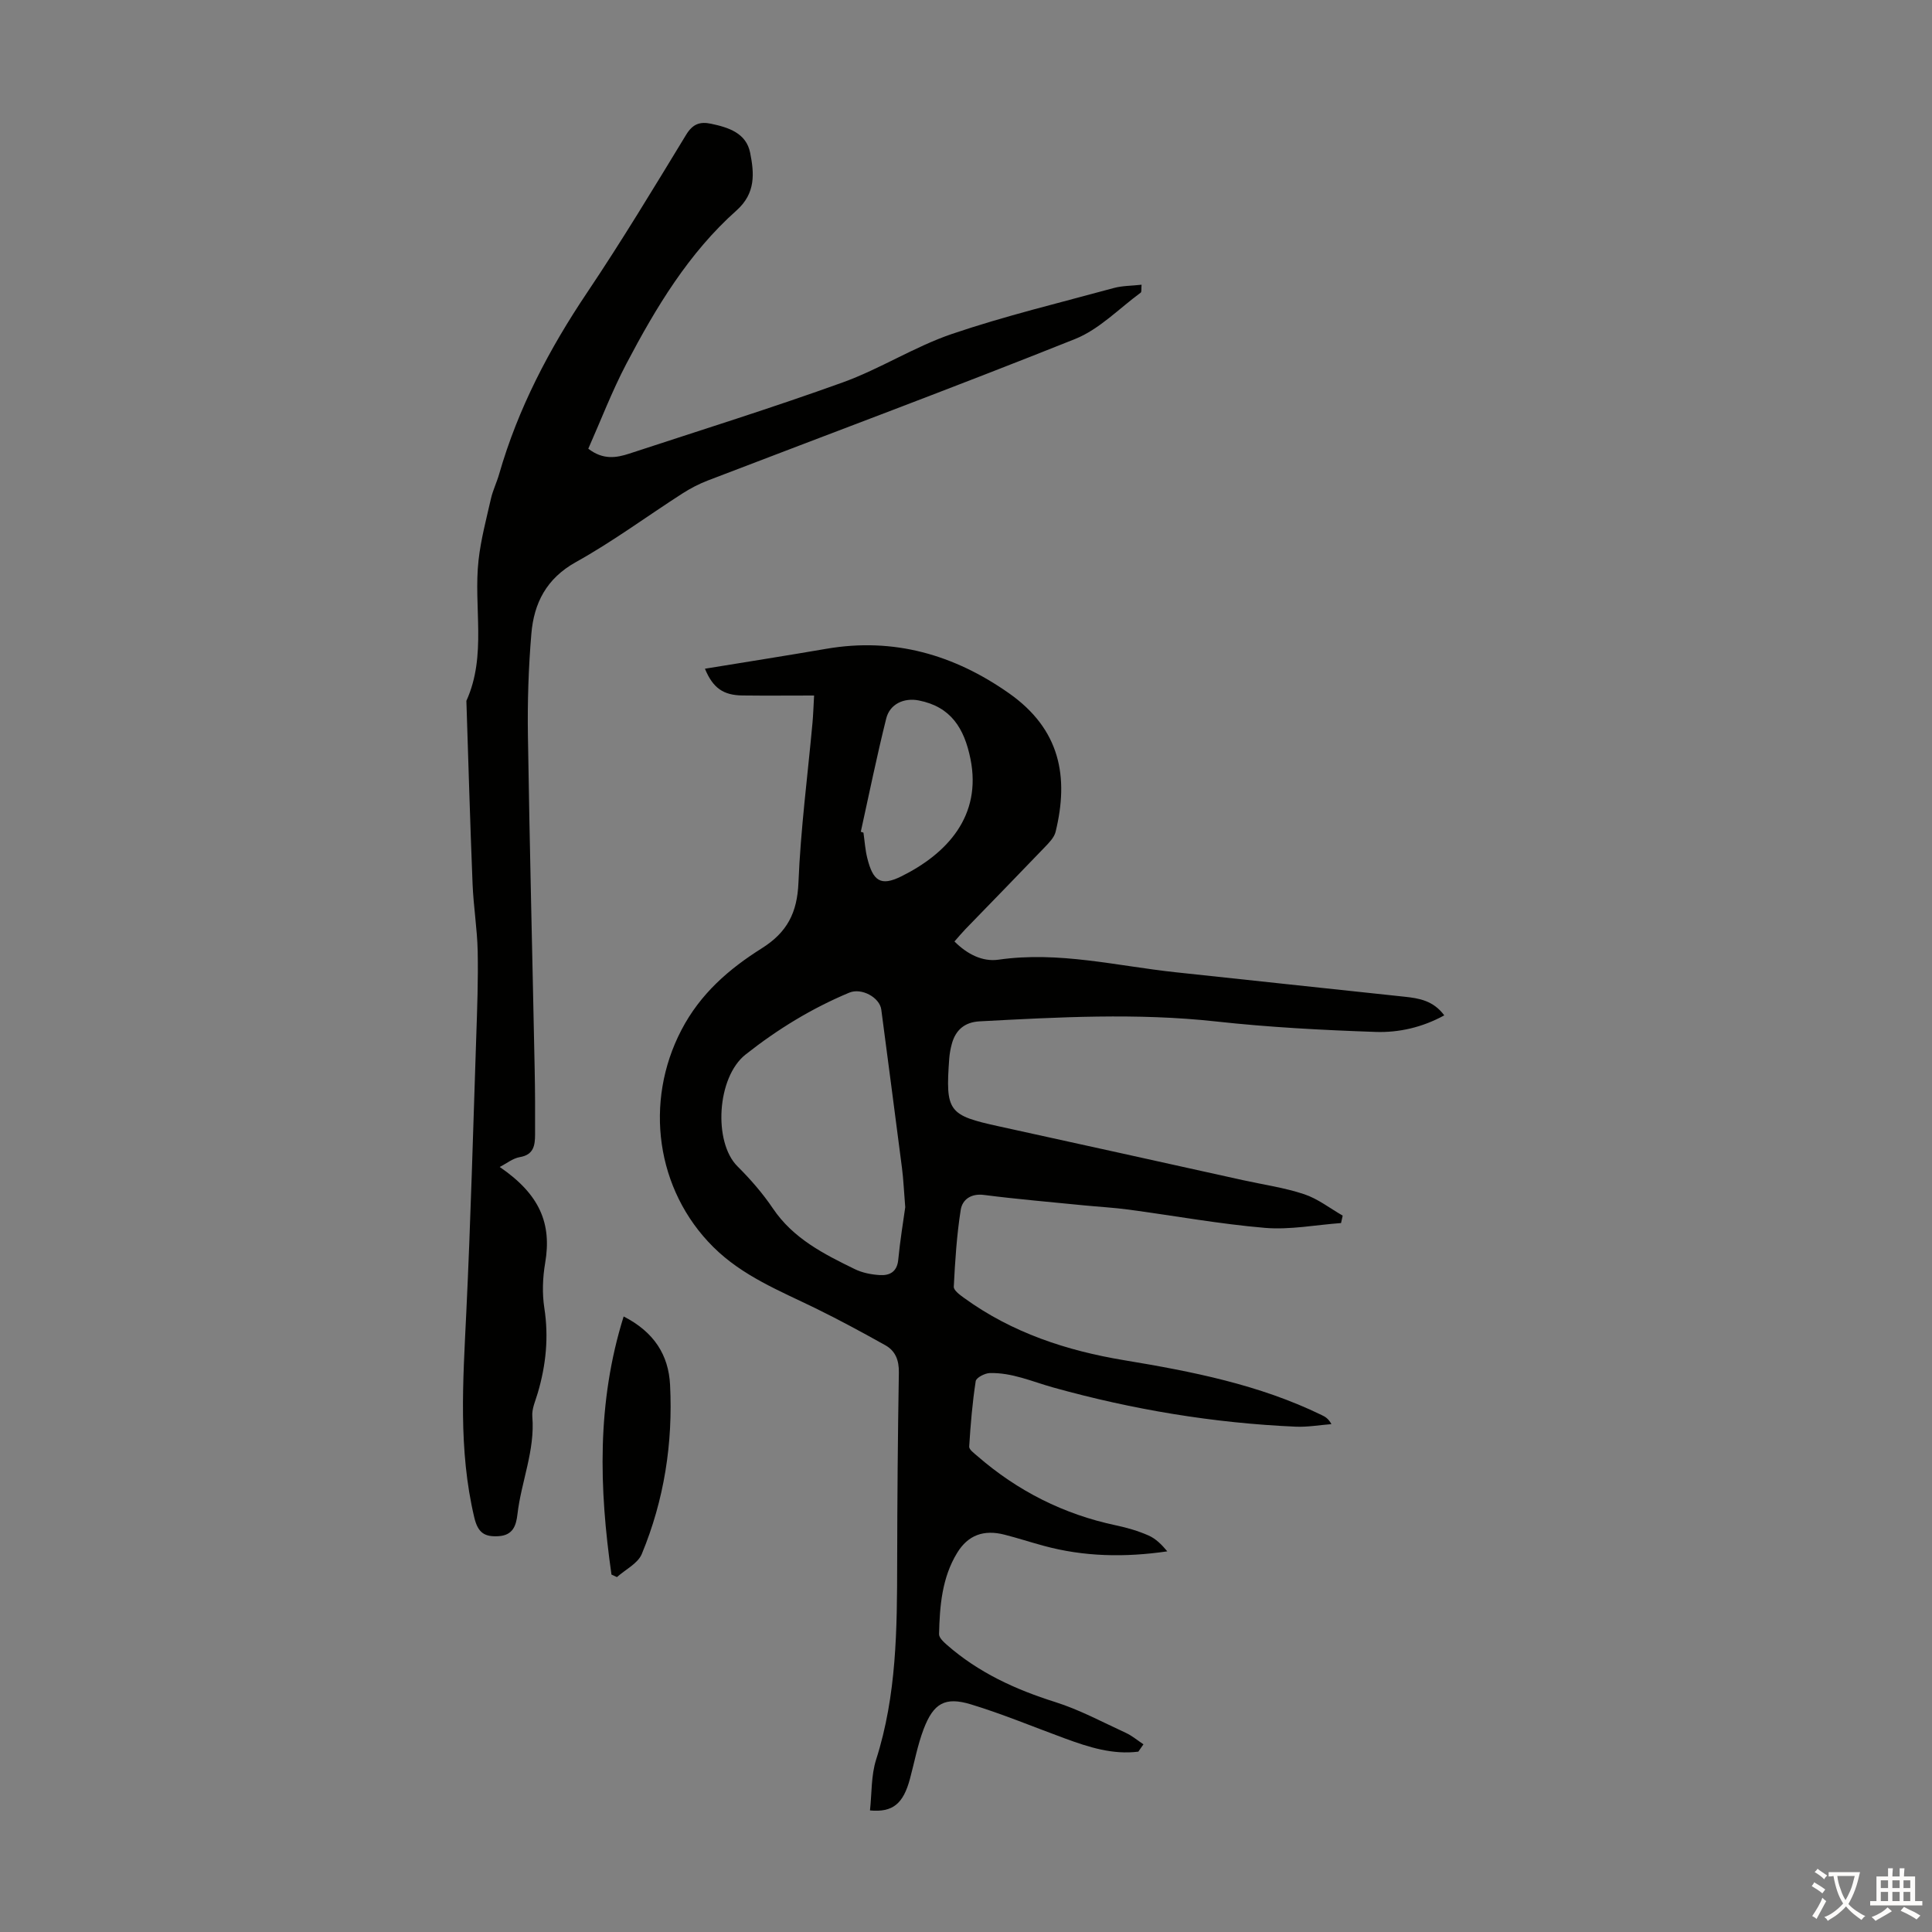 <svg enable-background="new 0 0 400 400" viewBox="0 0 400 400" xmlns="http://www.w3.org/2000/svg"><rect x="0" y="0" width="400" height="400" fill="#808080" stroke="none"/><g fill="#010100"><path d="m235.68 362.66c-5.3.67-10.25-.92-15.16-2.72-6.49-2.38-12.9-5.06-19.5-7.07-5.37-1.63-7.75-.23-9.79 5.12-1.26 3.32-1.91 6.87-2.84 10.32-1.38 5.11-3.52 6.96-8.27 6.52.39-3.52.22-7.21 1.27-10.52 4.27-13.35 4.34-27.08 4.36-40.85.02-13.1.13-26.2.35-39.3.04-2.54-.71-4.47-2.8-5.64-4.77-2.67-9.58-5.27-14.48-7.67-7.42-3.62-15.09-6.66-21.15-12.68-11.88-11.81-14.34-30.04-6.6-44.9 3.93-7.55 9.86-12.66 16.66-16.94 5.26-3.31 7.33-7.38 7.58-13.59.45-11.06 1.9-22.07 2.91-33.11.14-1.54.19-3.1.33-5.63-5.1 0-9.97.05-14.83-.01-3.94-.05-6.11-1.51-7.77-5.54 8.5-1.39 16.85-2.7 25.17-4.13 13.93-2.39 26.41 1.23 37.75 9.19 10.69 7.5 12.45 17.38 9.68 28.71-.29 1.19-1.37 2.27-2.28 3.22-5.42 5.66-10.9 11.26-16.35 16.89-.76.79-1.46 1.63-2.31 2.59 2.65 2.65 5.82 4.25 9.14 3.77 12.46-1.79 24.5 1.31 36.69 2.61 15.79 1.68 31.57 3.39 47.36 5.06 3.04.32 5.97.82 8.22 3.86-4.55 2.49-9.38 3.59-14.18 3.43-11.05-.38-22.12-.96-33.1-2.17-16.34-1.79-32.62-.89-48.94-.02-3.09.17-4.97 1.79-5.75 4.72-.26.96-.44 1.96-.52 2.96-.8 11.02-.2 11.77 10.34 14.07 16.82 3.67 33.62 7.41 50.43 11.12 4.25.94 8.61 1.55 12.72 2.92 2.83.94 5.32 2.91 7.97 4.43-.11.51-.23 1.03-.34 1.54-5.25.38-10.55 1.43-15.73 1-9.45-.8-18.81-2.52-28.22-3.78-3.1-.42-6.23-.58-9.35-.89-6.88-.69-13.77-1.27-20.63-2.15-2.73-.35-4.48 1-4.81 3.07-.83 5.26-1.17 10.61-1.44 15.93-.04.75 1.28 1.71 2.14 2.33 9.91 7.19 21.2 10.91 33.14 12.89 14.04 2.33 27.95 5.05 40.88 11.35.69.33 1.37.68 2.03 1.88-2.45.19-4.91.63-7.35.53-17.05-.74-33.83-3.54-50.23-8.11-4.38-1.22-8.54-3.12-13.17-2.99-1.02.03-2.79.95-2.9 1.67-.69 4.48-1.07 9.02-1.35 13.55-.04.61 1.01 1.37 1.66 1.93 8.35 7.27 17.92 12.1 28.78 14.39 2.28.48 4.57 1.15 6.7 2.09 1.49.65 2.73 1.9 3.88 3.28-8.77 1.28-17.26 1.13-25.64-1.16-2.69-.73-5.35-1.6-8.06-2.29-4.31-1.11-7.57.09-9.81 3.76-3.15 5.15-3.61 10.98-3.75 16.82-.02.75.96 1.65 1.67 2.27 6.51 5.7 14.13 9.2 22.35 11.79 5.05 1.59 9.79 4.15 14.63 6.38 1.31.6 2.45 1.58 3.67 2.38-.36.5-.71 1.01-1.06 1.52zm-48.26-112.72c-.28-3.41-.37-5.75-.67-8.08-1.4-10.95-2.86-21.89-4.29-32.84-.33-2.5-4.08-4.57-6.63-3.5-7.76 3.24-14.81 7.55-21.47 12.81-5.97 4.72-6.69 18.16-1.68 23.14 2.68 2.67 5.22 5.58 7.33 8.71 4.21 6.25 10.55 9.45 16.97 12.58 1.55.76 3.4 1.12 5.14 1.23 2.04.13 3.6-.63 3.85-3.15.38-3.98 1.04-7.94 1.45-10.9zm-9.2-77.73c.18.06.36.12.55.18.25 1.76.36 3.55.79 5.27 1.18 4.73 2.76 5.9 7.03 3.79 9.48-4.69 16.73-12.51 14.33-24.35-1.28-6.3-4.03-10.77-10.69-12.08-3.03-.6-6 .7-6.75 3.75-1.94 7.77-3.54 15.62-5.26 23.44z"/><path d="m103.46 241.61c8.33 5.7 10.8 11.73 9.41 19.88-.52 3.04-.64 6.3-.17 9.33.93 6.02.34 11.8-1.36 17.57-.47 1.61-1.26 3.29-1.13 4.88.59 7.03-2.3 13.47-3.08 20.26-.28 2.43-.99 4.34-3.92 4.52-2.87.17-4.25-.67-5.01-3.85-3.34-14.08-2.34-28.22-1.66-42.44.91-19 1.42-38.03 2.06-57.04.2-5.93.42-11.87.3-17.79-.1-4.66-.88-9.3-1.06-13.96-.51-12.62-.87-25.24-1.28-37.87 4.27-9.42 1.43-19.45 2.52-29.14.48-4.29 1.61-8.51 2.57-12.74.4-1.73 1.21-3.37 1.7-5.09 3.9-13.56 10.34-25.84 18.19-37.53 7.17-10.68 13.82-21.7 20.51-32.69 1.36-2.24 2.85-2.78 5.17-2.29 3.65.77 7.28 1.94 8.09 6.01.84 4.21 1.2 8.36-2.82 11.94-9.92 8.83-16.69 20.11-22.8 31.73-2.99 5.7-5.3 11.75-7.89 17.6 3.05 2.35 5.79 1.9 8.48 1.02 14.76-4.85 29.6-9.48 44.21-14.75 7.73-2.79 14.83-7.38 22.6-10.03 10.98-3.73 22.31-6.45 33.51-9.51 1.77-.48 3.68-.45 5.75-.68-.08.83.04 1.47-.18 1.64-4.48 3.29-8.57 7.58-13.57 9.59-25.21 10.08-50.67 19.56-76.02 29.29-1.86.71-3.66 1.65-5.34 2.73-7.34 4.72-14.39 9.94-22 14.17-6.13 3.41-8.7 8.52-9.23 14.86-.59 7-.82 14.07-.71 21.09.35 23.05.94 46.09 1.4 69.14.09 4.48.1 8.96.08 13.44-.01 2.21-.26 4.19-3.17 4.67-1.45.25-2.77 1.34-4.15 2.04z"/><path d="m126.6 326c-2.55-17.82-3.08-35.54 2.52-53.44 6.3 3.22 9.3 7.98 9.61 14.16.61 12.07-1.22 23.85-5.86 35.03-.82 1.96-3.38 3.2-5.14 4.77-.39-.17-.76-.35-1.13-.52z"/></g><path d="m377.9 391.2c-.2.3-.4.5-.6.8-.7-.6-1.4-1-2.2-1.5.2-.3.4-.5.5-.8.6.4 1.4.8 2.3 1.5zm-1.8 6.1c-.2-.2-.5-.4-.9-.6.4-.6.8-1.2 1.2-1.9s.7-1.3.9-1.9c.3.3.5.5.8.7-.7 1.3-1.4 2.6-2 3.7zm2.2-9c-.3.3-.5.5-.6.8-.6-.6-1.3-1.1-2-1.5.3-.3.5-.5.6-.7.6.5 1.3.9 2 1.4zm.3.2v-.9h2 4.5c-.3 1.3-.6 2.5-1 3.6s-.9 2.1-1.4 3c.4.5 1 1 1.6 1.4s1.2.8 1.9 1.1c-.3.2-.5.4-.8.8-.4-.3-1-.7-1.6-1.2s-1.2-1.1-1.6-1.6c-.5.6-1.1 1.1-1.7 1.6s-1.4.9-2.1 1.4c-.1-.3-.3-.5-.7-.8.6-.2 1.2-.5 1.9-1s1.4-1.1 2-1.8c-.5-.8-.9-1.6-1.2-2.5s-.6-2-.8-3.2c-.4.1-.7.1-1 .1zm2.5 2.7c.3 1 .7 1.7 1 2.2.3-.5.6-1.1 1-2s.6-1.9.9-3h-3.2-.4c.1.9.3 1.8.7 2.8z" fill="#fcfbfa"/><path d="m396.5 388.5v1.5 3.6h1.5v.9c-.4 0-1 0-1.7 0h-7.9c-.5 0-.9 0-1.2 0v-.9h1.3v-3.5c0-.7 0-1.2 0-1.6h2.4c0-.8 0-1.4 0-1.7h1c0 .3-.1.8-.1 1.7h1.5c0-.8 0-1.4 0-1.7h1c0 .3-.1.9-.1 1.7zm-8.2 9.2c-.2-.3-.5-.5-.8-.8.8-.3 1.4-.6 1.9-.9s1-.7 1.4-1.1c.3.3.6.5.9.8-1.6 1-2.8 1.6-3.4 2zm2.6-6.8v-1.6h-1.5v1.6zm0 2.7v-1.9h-1.5v1.9zm2.4-2.7v-1.6h-1.5v1.6zm0 2.7v-1.9h-1.5v1.9zm.2 2 .7-.8c.4.2.9.5 1.6.8s1.3.7 1.8 1c-.3.3-.5.5-.8.8-.4-.3-1.5-1-3.3-1.8zm2-4.7v-1.6h-1.4v1.6zm0 2.7v-1.9h-1.4v1.9z" fill="#fcfbfa"/></svg>